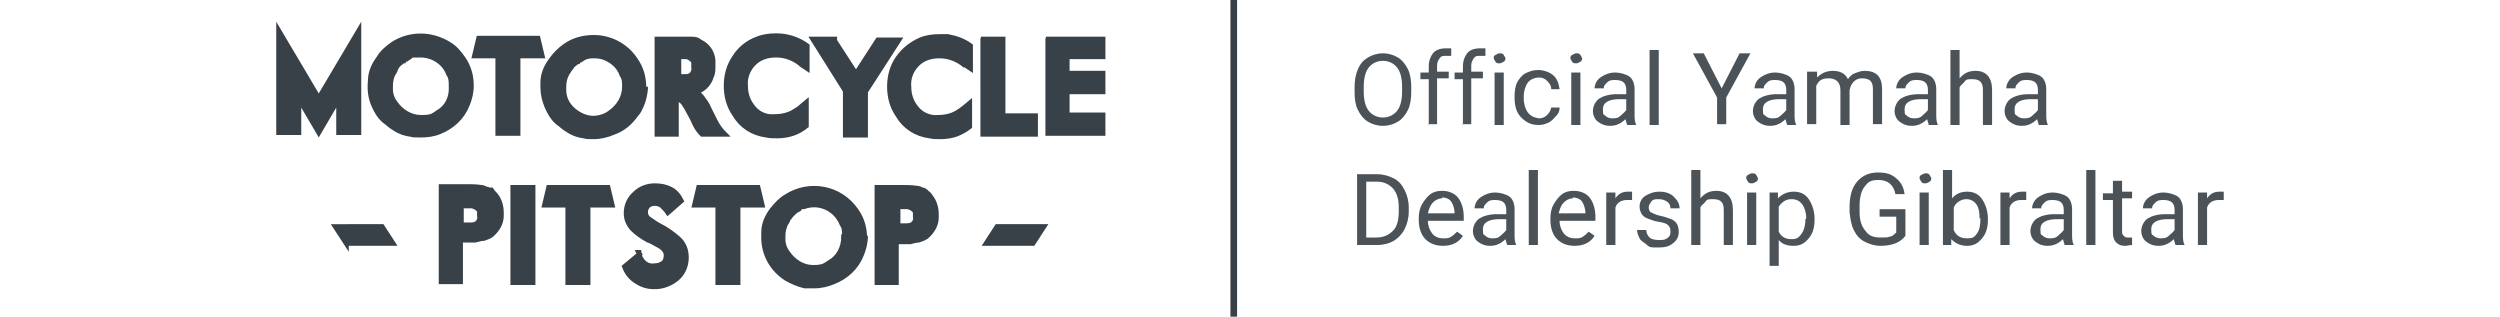 <?xml version="1.0" encoding="UTF-8"?> <svg xmlns="http://www.w3.org/2000/svg" version="1.1" id="Capa_1" x="0" y="0" viewBox="0 0 233.7 38" xml:space="preserve" width="300"><style>.st2{fill:#4b5359}</style><g id="Layer_1"><g id="Layer_1-2"><path d="M90.8 29.2h-5.6l1.3-2h5.6l-1.3 2zm-82.4 0H14l-1.3-2H7.1l1.3 2zm13.7-.2v4.8h-2.3V22.4h3c.6 0 1.2 0 1.8.1.2 0 .4.1.6.2 0 0 .2 0 .3.1h.3c.2.3.4.5.5.6.5.6.7 1.4.7 2.1v.4c0 .9-.5 1.7-1.2 2.3-.3.2-.6.3-.9.4-.3 0-.6.1-1 .2h-1.7l-.1.2zm.1-2h1c.3 0 .6 0 .9-.2.2-.2.4-.5.3-.9v-.6c-.2-.3-.5-.5-.9-.6h-1.3V27zm6.2-4.5h2.4v11.4h-2.4V22.5zm9 2.1v9.3H35v-9.3h-2.8l.5-2.1h7.1l.5 2.1h-2.9zm6.1 5.7c0 .4.3.9.6 1.2.3.3.8.5 1.3.4.4 0 .7-.1 1-.3.3-.2.4-.6.4-1s-.3-.8-.8-1.1c-.6-.3-1-.6-1.4-.7-.7-.4-1.3-.8-1.8-1.3s-.8-1.2-.8-1.9c0-1 .4-1.8 1.1-2.4.6-.6 1.5-.9 2.3-.9.7 0 1.3.1 1.9.4s1 .8 1.3 1.4L47 25.5c-.2-.3-.4-.5-.7-.8-.2-.2-.6-.3-.9-.3-.3 0-.6.1-.8.3-.2.2-.3.5-.3.8s.2.7.6.9c.3.2.7.5 1.1.7.8.4 1.5.9 2.2 1.5s1 1.4 1 2.3c0 1-.4 1.9-1.1 2.5-.7.6-1.7 1-2.6 1h-.2c-.7 0-1.4-.2-2-.6-.7-.4-1.2-1-1.5-1.8l1.8-1.5-.1-.2zm11.9-5.7v9.3H53v-9.3h-2.8l.5-2.1h7.1l.5 2.1h-2.9zm15.3 3.7c0 .8-.2 1.6-.5 2.3-.6 1.5-1.8 2.6-3.3 3.2-.7.3-1.5.5-2.3.5h-1.2c-.8-.2-1.5-.5-2.2-.9-1.7-1.1-2.7-2.9-2.7-4.9v-.6c0-1 .4-1.9 1-2.7.5-.6 1-1.2 1.7-1.6 2.8-1.8 6.5-1.1 8.4 1.7.7 1 1 2.1 1 3.3l.1-.3zm-2.5 0c0-.5 0-1-.3-1.4-.7-1.8-2.7-2.8-4.6-2.1h-.2s-.2 0-.3.2-.2.1-.3.2c-.2.1-.4.3-.6.5s-.3.4-.5.6c0 .2-.2.4-.3.6-.2.5-.3.9-.3 1.4v.4c0 .6.2 1.2.6 1.7.7 1 1.8 1.7 3 1.7s1.4-.2 2-.6c1.1-.6 1.7-1.8 1.7-3.1h.1v-.1zm6.2.8v4.8h-2.3V22.5h3c.6 0 1.2 0 1.8.1.2 0 .4.1.6.2 0 0 .2 0 .3.1s.2.1.2.2c.2.1.4.3.5.5.5.6.7 1.4.7 2.1v.4c0 .9-.5 1.7-1.2 2.3-.3.2-.6.3-.9.4-.3 0-.6.1-1 .2h-1.8l.1.1zm.1-2h1c.3 0 .6 0 .9-.2.2-.2.4-.5.3-.9v-.6c-.2-.3-.5-.5-.9-.6h-1.2v2.4l-.1-.1zm-67-15.3-2.4 4.1-2.4-4.1v4.1H.3V3.7l4.8 8.1 4.8-8.1v12.2H7.5v-4.1zm15.9-1.5c0 .8-.2 1.6-.5 2.3-.6 1.5-1.8 2.6-3.3 3.2-.7.3-1.5.4-2.3.4s-.8 0-1.2-.1c-.8-.1-1.5-.4-2.2-.9-.3-.2-.6-.5-.9-.7-.6-.5-1-1.2-1.3-1.9-.4-.9-.5-1.9-.4-2.9 0-1 .4-1.9 1-2.7.4-.7 1-1.2 1.7-1.7 2-1.3 4.6-1.3 6.7 0 .7.4 1.2 1 1.7 1.7.7 1 1 2.1 1 3.3zm-2.4 0c0-.5 0-1-.3-1.4-.5-1.4-1.9-2.3-3.4-2.3s-.9 0-1.4.3l-.3.2s-.2 0-.3.2c-.2 0-.4.3-.6.4-.2.2-.3.4-.4.6 0 .2-.2.4-.3.6-.2.4-.3.9-.3 1.4v.4c0 .6.2 1.2.6 1.7.7 1 1.8 1.7 3.1 1.7s1.4-.2 2-.6c1.1-.6 1.7-1.8 1.6-3.2zm8-3.6V16h-2.4V6.7h-2.8l.5-2.1h7.1l.5 2.1H29zm15.3 3.7c0 .8-.2 1.6-.5 2.3-.2.4-.3.7-.6 1-.7 1-1.6 1.8-2.8 2.2-.7.3-1.5.5-2.3.5s-.8 0-1.2-.1c-.8-.1-1.5-.4-2.2-.9-.3-.2-.6-.5-.9-.7-.6-.5-1-1.2-1.3-1.9-.3-.7-.5-1.5-.5-2.3v-.6c0-1 .4-1.9 1-2.7.5-.7 1-1.2 1.7-1.7 1-.7 2.2-1 3.4-1 2 0 3.9 1 5 2.7.7 1 1 2.1 1 3.3h.2v-.1zm-2.5 0c0-.5 0-1-.3-1.4-.3-.9-1-1.6-1.9-2-.4-.2-.9-.3-1.4-.3s-.9 0-1.4.3l-.3.2s-.2 0-.3.2c-.2 0-.4.3-.6.4-.3.4-.6.8-.8 1.2-.2.4-.3.9-.3 1.4v.4c0 1.4.9 2.5 2.2 3.1.5.2.9.3 1.4.3s1.4-.2 2-.7c1-.7 1.7-1.8 1.7-3.1zm6.2 1.2v4.5h-2.3V4.7h4c.4 0 .8 0 1.1.3.9.4 1.5 1.2 1.6 2.2V8c0 .4 0 .8-.2 1.2-.3 1-1.1 1.7-2.1 1.9.4 0 .8.3 1 .6.3.4.6.8.8 1.3l.8 1.6c.3.6.7 1.1 1.1 1.5h-2.7c-.3-.3-.6-.7-.8-1.1-.2-.4-.4-.9-.7-1.4-.2-.4-.5-.9-.7-1.2-.3-.4-.7-.6-1.1-.7h.2v-.1zm.1-2.4h.9c.3 0 .5 0 .8-.2.2-.2.4-.6.3-.9v-.7c-.2-.3-.5-.5-.8-.6h-1v2.5h-.2v-.1zm15-1.4c-.9-.8-2-1.2-3.1-1.2s-2 .3-2.7 1-1.1 1.7-1 2.7c0 1 .3 1.9 1 2.7.6.7 1.5 1.1 2.5 1 .9 0 1.8-.2 2.5-.7.2-.1.5-.3.7-.5l.6-.5v2.8c-.5.4-1 .7-1.6.9-.6.2-1.2.3-1.9.3s-.8 0-1.3-.1c-1.6-.2-3-1.1-3.8-2.5-.7-1-1-2.2-1-3.4s.3-2.4 1-3.4c.6-1 1.6-1.8 2.7-2.2.7-.3 1.5-.4 2.3-.4 1.3 0 2.6.4 3.7 1.2v2.7l-.6-.4zm5.2 3.1-3.9-6.2H67v.2l2.4 3.7.2.3.2-.4 2.4-3.7h2.5l-4 6.2v5.2h-2.4v-5.3zm14.4-3c-.9-.8-2-1.2-3.1-1.2s-2 .3-2.7 1-1.1 1.7-1 2.7c0 1 .3 1.9 1 2.7.6.7 1.6 1.1 2.5 1 .9 0 1.8-.2 2.5-.7.2-.1.4-.3.7-.5l.6-.5v2.8c-.5.4-1.1.7-1.6.9-.6.2-1.2.3-1.9.3s-.8 0-1.3-.1c-1.6-.2-3-1.1-3.8-2.5-.7-1-1-2.2-1-3.4s.3-2.4 1-3.4 1.6-1.7 2.7-2.2c.7-.3 1.5-.4 2.3-.4h1c1 .2 1.9.5 2.7 1.1v2.7l-.6-.4v.1zm2.1-3.2h2.4v9.2h3.9v2.2h-6.3V4.7zm7.8 0h6.6v2.1h-4.3v2h4.3V11h-4.3v2.8h4.3V16h-6.6V4.7z" fill="#384048" stroke="#384048" stroke-width=".6"></path><path d="M114.9 0v38" fill="none" stroke="#384048" stroke-width=".8"></path><path class="st2" d="M136.2 11c0 .8-.1 1.6-.4 2.2s-.7 1.1-1.2 1.4-1.1.5-1.8.5-1.3-.2-1.8-.5-.9-.8-1.2-1.4-.4-1.3-.4-2.1v-.6c0-.8.1-1.5.4-2.2s.7-1.1 1.2-1.4 1.1-.5 1.8-.5 1.3.2 1.8.5.9.8 1.2 1.4.4 1.4.4 2.2v.5zm-1.1-.6c0-1-.2-1.8-.6-2.3s-1-.8-1.7-.8-1.3.3-1.7.8-.6 1.3-.6 2.3v.6c0 1 .2 1.8.6 2.3s1 .8 1.7.8 1.3-.3 1.7-.8.6-1.3.6-2.3v-.6zM138.3 15V9.5h-1v-.8h1V8c0-.7.2-1.2.5-1.6s.9-.6 1.5-.6h.7v.9h-.6c-.4 0-.6 0-.8.3s-.3.5-.3.9v.7h1.4v.8h-1.4v5.5h-1.1l.1.1zM142.4 15V9.5h-1v-.8h1V8c0-.7.2-1.2.5-1.6s.9-.6 1.5-.6h.7v.9h-.6c-.4 0-.6 0-.8.3s-.3.5-.3.9v.7h1.4v.8h-1.4v5.5h-1.1l.1.1zM146.1 7c0-.2 0-.3.2-.4s.3-.2.5-.2.4 0 .5.2.2.3.2.4 0 .3-.2.4-.3.2-.5.2-.4 0-.5-.2-.2-.3-.2-.4zm1.2 8h-1.1V8.7h1.1V15zM151.5 14.2c.4 0 .7-.1 1-.4s.4-.5.5-.9h1c0 .4-.1.7-.4 1s-.5.6-.9.8-.8.3-1.2.3c-.9 0-1.5-.3-2.1-.9s-.8-1.4-.8-2.4v-.2c0-.6.1-1.2.3-1.6s.6-.9 1-1.1.9-.4 1.5-.4 1.3.2 1.8.6.7 1 .8 1.7h-1c0-.4-.2-.7-.5-1s-.6-.4-1-.4-1 .2-1.3.6-.5 1-.5 1.7v.2c0 .7.2 1.3.5 1.7s.7.6 1.3.7zM155.3 7c0-.2 0-.3.2-.4s.3-.2.5-.2.4 0 .5.2.2.3.2.4 0 .3-.2.4-.3.2-.5.2-.4 0-.5-.2-.2-.3-.2-.4zm1.2 8h-1.1V8.7h1.1V15zM162.1 15c0-.1-.1-.3-.2-.7-.5.5-1.1.8-1.8.8s-1.1-.2-1.5-.5-.6-.8-.6-1.3.3-1.2.8-1.5 1.2-.5 2.1-.5h1.1v-.5c0-.4-.1-.7-.3-.9s-.6-.3-1-.3-.7 0-1 .3-.4.4-.4.7h-1.1c0-.3.1-.6.3-.9s.5-.5.9-.7.8-.3 1.3-.3 1.3.2 1.7.5.6.9.6 1.5v2.9c0 .6 0 1 .2 1.4h-1.1zm-1.8-.8c.3 0 .7 0 1-.3s.5-.4.7-.7v-1.3h-.8c-1.3 0-2 .4-2 1.2s.1.6.3.8.5.3.8.3zM165.9 15h-1.1V6h1.1v9zM173.4 10.7l2.2-4.3h1.3l-2.9 5.3v3.2h-1.1v-3.2L170 6.4h1.3l2.2 4.3h-.1zM181.3 15c0-.1-.1-.3-.2-.7-.5.5-1.1.8-1.8.8s-1.1-.2-1.5-.5-.6-.8-.6-1.3.3-1.2.8-1.5 1.2-.5 2.1-.5h1.1v-.5c0-.4-.1-.7-.3-.9s-.6-.3-1-.3-.7 0-1 .3-.4.4-.4.7h-1.1c0-.3.1-.6.3-.9s.5-.5.9-.7.8-.3 1.3-.3 1.3.2 1.7.5.6.9.6 1.5v2.9c0 .6 0 1 .2 1.4h-1.1zm-1.8-.8c.3 0 .7 0 1-.3s.5-.4.7-.7v-1.3h-.8c-1.3 0-2 .4-2 1.2s.1.6.3.8.5.3.8.3zM184.9 8.6v.7c.5-.5 1.1-.8 1.9-.8s1.5.3 1.8 1c.2-.3.5-.6.8-.7s.7-.3 1.2-.3c1.4 0 2.1.7 2.1 2.2v4.2h-1.1v-4.2c0-.5-.1-.8-.3-1s-.6-.3-1-.3-.7.1-1 .4-.4.6-.5 1V15h-1.1v-4.2c0-.9-.5-1.4-1.4-1.4s-1.2.3-1.5.9v4.6h-1.1V8.6h1.2zM198.3 15c0-.1-.1-.3-.2-.7-.5.5-1.1.8-1.8.8s-1.1-.2-1.5-.5-.6-.8-.6-1.3.3-1.2.8-1.5 1.2-.5 2.1-.5h1.1v-.5c0-.4-.1-.7-.3-.9s-.6-.3-1-.3-.7 0-1 .3-.4.4-.4.7h-1.1c0-.3.1-.6.3-.9s.5-.5.9-.7.8-.3 1.3-.3 1.3.2 1.7.5.6.9.6 1.5v2.9c0 .6 0 1 .2 1.4h-1.1zm-1.8-.8c.3 0 .7 0 1-.3s.5-.4.7-.7v-1.3h-.8c-1.3 0-2 .4-2 1.2s.1.6.3.8.5.3.8.3zM202 9.4c.5-.6 1.1-.9 1.9-.9 1.3 0 2 .8 2 2.3V15h-1.1v-4.2c0-.5-.1-.8-.3-1s-.5-.3-1-.3-.7 0-.9.3-.5.4-.6.7V15h-1.1V6h1.1v3.4zM211.5 15c0-.1-.1-.3-.2-.7-.5.5-1.1.8-1.8.8s-1.1-.2-1.5-.5-.6-.8-.6-1.3.3-1.2.8-1.5 1.2-.5 2.1-.5h1.1v-.5c0-.4-.1-.7-.3-.9s-.6-.3-1-.3-.7 0-1 .3-.4.4-.4.7h-1.1c0-.3.1-.6.3-.9s.5-.5.9-.7.8-.3 1.3-.3 1.3.2 1.7.5.6.9.6 1.5v2.9c0 .6 0 1 .2 1.4h-1.1zm-1.8-.8c.3 0 .7 0 1-.3s.5-.4.7-.7v-1.3h-.8c-1.3 0-2 .4-2 1.2s.1.6.3.8.5.3.8.3zM129.7 29.4v-8.5h2.4c.7 0 1.4.2 2 .5s1 .8 1.3 1.4.5 1.3.5 2.1v.5c0 .8-.2 1.5-.5 2.1s-.8 1.1-1.3 1.4-1.2.5-2 .5h-2.4zm1.1-7.6v6.7h1.2c.9 0 1.5-.3 2-.8s.7-1.3.7-2.3v-.5c0-1-.2-1.7-.7-2.3-.5-.5-1.1-.8-1.9-.8h-1.3zM140 29.5c-.9 0-1.6-.3-2.1-.8s-.8-1.3-.8-2.3v-.2c0-.6.1-1.2.4-1.7s.6-.9 1-1.2.9-.4 1.4-.4c.8 0 1.5.3 1.9.8s.7 1.3.7 2.3v.5h-4.3c0 .6.2 1.1.5 1.5s.8.6 1.3.6.7 0 1-.2.5-.4.7-.6l.7.5c-.5.8-1.3 1.2-2.4 1.2zm-.1-5.7c-.4 0-.8.2-1.1.5s-.5.8-.6 1.3h3.2c0-.6-.2-1.1-.4-1.4s-.6-.5-1.1-.5v.1zM151.4 29.4h-1.1v-9h1.1v9zM155.8 29.5c-.9 0-1.6-.3-2.1-.8s-.8-1.3-.8-2.3v-.2c0-.6.1-1.2.4-1.7s.6-.9 1-1.2.9-.4 1.4-.4c.8 0 1.5.3 1.9.8s.7 1.3.7 2.3v.5H154c0 .6.2 1.1.5 1.5s.8.6 1.3.6.7 0 1-.2.5-.4.7-.6l.7.5c-.5.8-1.3 1.2-2.4 1.2zm-.2-5.7c-.4 0-.8.2-1.1.5s-.5.8-.6 1.3h3.2c0-.6-.2-1.1-.4-1.4s-.6-.5-1.1-.5v.1zM147.7 29.4c0-.1-.1-.3-.2-.7-.5.5-1.1.8-1.8.8s-1.1-.2-1.5-.5-.6-.8-.6-1.3.3-1.2.8-1.5 1.2-.5 2.1-.5h1.1v-.5c0-.4-.1-.7-.3-.9s-.6-.3-1-.3-.7 0-1 .3-.4.4-.4.7h-1.1c0-.3.1-.6.3-.9s.5-.5.9-.7.8-.3 1.3-.3 1.3.2 1.7.5.6.9.6 1.5V28c0 .6 0 1 .2 1.4h-1.1zm-1.8-.8c.3 0 .7 0 1-.3s.5-.4.7-.7v-1.3h-.8c-1.3 0-2 .4-2 1.2s.1.6.3.8.5.3.8.3zM162.6 24h-.5c-.7 0-1.2.3-1.4.9v4.5h-1.1v-6.3h1.1v.7c.4-.6.9-.8 1.5-.8h.5v1h-.1zM167.3 27.7c0-.3-.1-.5-.3-.7s-.6-.3-1.2-.4-1-.3-1.3-.4-.6-.4-.7-.6-.2-.5-.2-.8c0-.5.2-1 .7-1.3s1-.5 1.7-.5 1.3.2 1.7.6.7.8.7 1.4h-1.1c0-.3-.1-.6-.4-.8s-.6-.3-1-.3-.7 0-.9.3-.3.4-.3.7.1.5.3.6.6.3 1.1.4 1 .3 1.3.4.6.4.7.6.2.5.2.9c0 .6-.2 1-.7 1.4s-1 .5-1.8.5-1 0-1.3-.3-.7-.4-.9-.8-.3-.7-.3-1h1.1c0 .4.2.7.4.9s.6.3 1.1.3.7 0 1-.2.4-.4.4-.7v-.2zM170.9 23.8c.5-.6 1.1-.9 1.9-.9 1.3 0 2 .8 2 2.3v4.2h-1.1v-4.2c0-.5-.1-.8-.3-1s-.5-.3-1-.3-.7 0-.9.3-.5.4-.6.7v4.5h-1.1v-9h1.1v3.4zM176.4 21.4c0-.2 0-.3.2-.4s.3-.2.5-.2.4 0 .5.2.2.3.2.4 0 .3-.2.4-.3.2-.5.2-.4 0-.5-.2-.2-.3-.2-.4zm1.2 8h-1.1v-6.3h1.1v6.3zM184.6 26.3c0 1-.2 1.7-.7 2.3s-1 .9-1.8.9-1.4-.2-1.8-.7v3.1h-1.1v-8.8h1v.7c.5-.5 1.1-.8 1.9-.8s1.4.3 1.8.9.7 1.4.7 2.4zm-1-.1c0-.7-.2-1.3-.5-1.7s-.7-.6-1.3-.6-1.1.3-1.5.9v3c.3.6.8.9 1.5.9s.9-.2 1.2-.6.5-1 .5-1.8l.1-.1zM195.5 28.3c-.3.4-.7.7-1.2.9s-1.1.3-1.8.3-1.3-.2-1.9-.5-1-.8-1.3-1.4-.4-1.3-.5-2.1v-.7c0-1.3.3-2.3.9-3s1.4-1.1 2.5-1.1 1.6.2 2.2.7.9 1.1 1 1.9h-1.1c-.2-1.1-.9-1.7-2-1.7s-1.3.3-1.7.8-.6 1.3-.6 2.3v.7c0 1 .2 1.7.7 2.3.4.6 1 .8 1.8.8s.8 0 1.1-.1c.3 0 .6-.3.8-.5V26h-2v-.9h3.1v3.2zM197.2 21.4c0-.2 0-.3.2-.4s.3-.2.5-.2.4 0 .5.2.2.3.2.4 0 .3-.2.4-.3.2-.5.2-.4 0-.5-.2-.2-.3-.2-.4zm1.1 8h-1.1v-6.3h1.1v6.3zM205.4 26.3c0 1-.2 1.7-.7 2.3s-1 .9-1.8.9-1.4-.3-1.9-.8v.7h-1v-9h1.1v3.4c.4-.5 1-.8 1.8-.8s1.4.3 1.8.9.7 1.4.7 2.4zm-1-.1c0-.7-.1-1.3-.4-1.7s-.7-.6-1.2-.6-1.2.3-1.5 1v2.7c.3.7.8 1 1.6 1s.9-.2 1.2-.6.4-1 .4-1.8h-.1zM209.9 24h-.5c-.7 0-1.2.3-1.4.9v4.5h-1.1v-6.3h1.1v.7c.4-.6.9-.8 1.5-.8h.5v1h-.1zM214.6 29.4c0-.1-.1-.3-.2-.7-.5.5-1.1.8-1.8.8s-1.1-.2-1.5-.5-.6-.8-.6-1.3.3-1.2.8-1.5 1.2-.5 2.1-.5h1.1v-.5c0-.4-.1-.7-.3-.9s-.6-.3-1-.3-.7 0-1 .3-.4.4-.4.7h-1.1c0-.3.1-.6.3-.9s.5-.5.9-.7.8-.3 1.3-.3 1.3.2 1.7.5.6.9.6 1.5V28c0 .6 0 1 .2 1.4h-1.1zm-1.8-.8c.3 0 .7 0 1-.3s.5-.4.7-.7v-1.3h-.8c-1.3 0-2 .4-2 1.2s.1.6.3.8.5.3.8.3zM218.3 29.4h-1.1v-9h1.1v9zM221.5 21.5V23h1.2v.8h-1.2v3.9c0 .3 0 .4.2.6s.3.2.5.2h.5v.9c-.3 0-.6.1-.8.1-.5 0-.8-.1-1.1-.4s-.4-.7-.4-1.2V24h-1.2v-.8h1.2v-1.5h1.1v-.2zM227.9 29.4c0-.1-.1-.3-.2-.7-.5.5-1.1.8-1.8.8s-1.1-.2-1.5-.5-.6-.8-.6-1.3.3-1.2.8-1.5c.5-.3 1.2-.5 2.1-.5h1.1v-.5c0-.4-.1-.7-.3-.9s-.6-.3-1-.3-.7 0-1 .3-.4.4-.4.7H224c0-.3.1-.6.3-.9s.5-.5.9-.7.8-.3 1.3-.3 1.3.2 1.7.5.6.9.6 1.5V28c0 .6 0 1 .2 1.4h-1.1zm-1.8-.8c.3 0 .7 0 1-.3s.5-.4.7-.7v-1.3h-.8c-1.3 0-2 .4-2 1.2s.1.6.3.8.5.3.9.3h-.1zM233.6 24h-.5c-.7 0-1.2.3-1.4.9v4.5h-1.1v-6.3h1.1v.7c.4-.6.9-.8 1.5-.8h.5v1h-.1z"></path></g></g></svg> 